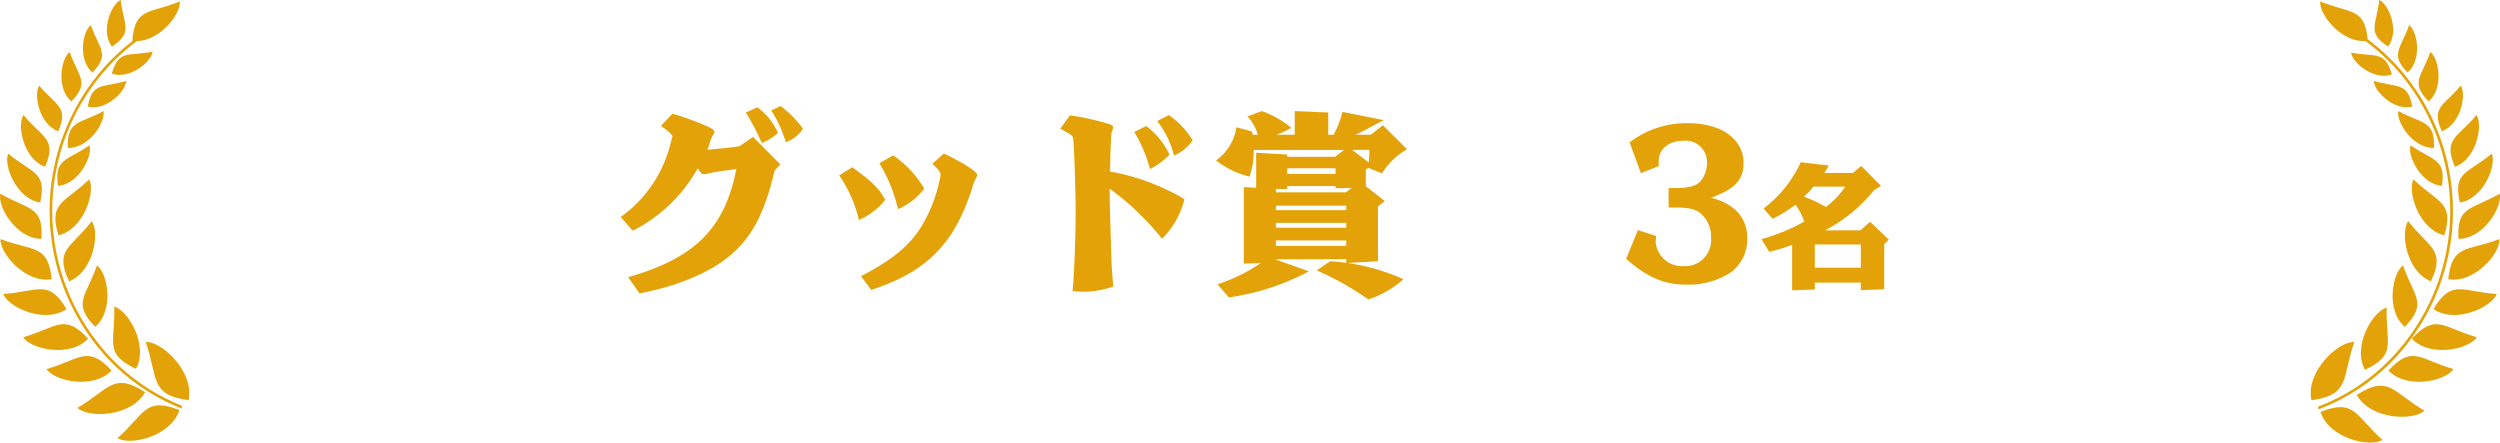 <svg xmlns="http://www.w3.org/2000/svg" width="321.617" height="56.941" viewBox="0 0 321.617 56.941">
  <g id="prize-ttl-good" transform="translate(-283 -1245)">
    <path id="パス_8114" data-name="パス 8114" d="M-65.056-21.528A30.253,30.253,0,0,1-63-17.6a6.431,6.431,0,0,0,2.08-1.3,7.972,7.972,0,0,0-2.652-3.3Zm3.276-.26a16.025,16.025,0,0,1,1.872,4.082,4.253,4.253,0,0,0,2.21-1.742,13.34,13.34,0,0,0-2.886-2.912ZM-78.732,1.742c4.5-.832,8.632-2.5,11.154-4.472,3.146-2.418,4.862-5.538,6.24-11.336l.728-.78-3.51-3.536-1.768,1.2c-1.352.182-1.4.208-4.108.442a7.7,7.7,0,0,0,.312-.884,5.787,5.787,0,0,1,.338-.884c.26-.416.26-.416.26-.52,0-.234-.338-.468-1.014-.754a33.678,33.678,0,0,0-4.394-1.586l-1.482,1.56c.962.676,1.482,1.17,1.482,1.352a1.06,1.06,0,0,1-.052.182c-.026.052-.052.182-.1.364a16.5,16.5,0,0,1-6.5,9.828l1.534,1.768a19.719,19.719,0,0,0,8.372-8.034c.468.7.52.754.806.754a.8.8,0,0,0,.26-.026l.858-.182c.156-.052.988-.182,1.846-.286.39-.052.806-.1,1.2-.182C-67.76-6.63-71.582-2.808-80.188-.338Zm25.688-15.184A16.887,16.887,0,0,1-50.5-7.7a8.613,8.613,0,0,0,3.38-2.6c-.806-1.482-1.664-2.314-4.238-4.186ZM-47.87-15a19.923,19.923,0,0,1,2.392,5.9,8.469,8.469,0,0,0,3.38-2.626,13.331,13.331,0,0,0-4-4.29ZM-48.91,1.3C-41.682-1.092-38.2-4.654-35.884-11.96a3.631,3.631,0,0,1,.286-.78c.312-.676.312-.676.312-.78,0-.39-1.872-1.586-4.29-2.73l-1.482,1.326c.754.676,1.066,1.092,1.066,1.43a19.451,19.451,0,0,1-1.664,5.148c-1.664,3.406-3.822,5.382-8.58,7.878Zm33.826-20.332a18.393,18.393,0,0,1,2.028,4.784,9.3,9.3,0,0,0,2.5-1.846,9.512,9.512,0,0,0-2.99-3.692Zm2.964-1.4A12.446,12.446,0,0,1-9.962-15.99,5.565,5.565,0,0,0-7.57-17.94a10.245,10.245,0,0,0-3.068-3.25Zm-12.48.988c1.56.858,1.612.884,1.664,1.378.13.988.312,6.708.312,9.49,0,2.886-.182,7.852-.39,10.01a12.092,12.092,0,0,0,1.43.1,11.836,11.836,0,0,0,3.8-.676c-.234-2.808-.234-3.016-.364-8.008-.078-2.314-.1-3.64-.1-3.952v-.624a34.117,34.117,0,0,1,6.734,6.448,10.691,10.691,0,0,0,2.886-5.1A28.494,28.494,0,0,0-18.2-13.936c.052-2.314.052-2.418.078-2.99.026-.624.052-1.04.052-1.144A4.127,4.127,0,0,1-18-18.954a2.9,2.9,0,0,0,.208-.65c0-.208-.234-.364-.78-.52a33.484,33.484,0,0,0-4.784-1.04Zm22.672-.182a6.505,6.505,0,0,1-2.626,4.264,11.2,11.2,0,0,0,4.29,2.08,9.12,9.12,0,0,0,.546-3.432H11.9l-1.144.884H4.6v-.286l-4-.234v4.5l-1.586-.078V-2.08l2.184-.078A21.9,21.9,0,0,1-4.372.572l1.456,1.69A31.08,31.08,0,0,0,7.38-1.092L3.142-2.6v-.052H12.19v.494l4.082-.234V-9.438l.884-.7-2.444-1.9V-14.17l.312-.234,1.768.7A9.2,9.2,0,0,1,20.016-16.8L16.9-19.89l-1.56,1.222H13.36c.416-.182.832-.39.962-.442.156-.078.754-.416,1.638-.884.286-.13.6-.312,1.066-.546L11.7-21.606a11.336,11.336,0,0,1-1.144,2.938H9.876v-2.86L5.56-21.71v3.042H3.22a12.047,12.047,0,0,0,1.9-.884,12.4,12.4,0,0,0-3.8-2.158l-1.846.7A5.085,5.085,0,0,1,.8-18.668H.152l-.078-.416ZM3.142-4.368v-.7H12.19v.7Zm0-2.34v-.624H12.19v.624Zm0-2.262v-.572H12.19v.572Zm0-2.288v-.416L4.6-11.7v-.364h6.214v.286l2.08-.052-.754.572ZM4.6-13.624v-.728h6.214v.728Zm8.346-3.094h2.21a11.882,11.882,0,0,1-.078,1.612Zm-4.55,15.5A39.668,39.668,0,0,1,15.05,2.522a12.945,12.945,0,0,0,4.5-2.6A26.863,26.863,0,0,0,10.11-2.392ZM48.2-2.7C50.956-.286,53.088.624,56.026.624A10,10,0,0,0,61.59-.91,5.233,5.233,0,0,0,63.774-5.3,4.755,4.755,0,0,0,62.11-9.126a7.264,7.264,0,0,0-2.99-1.43c3.042-1.118,4.186-2.314,4.186-4.446,0-3.094-2.834-5.148-7.124-5.148a11.94,11.94,0,0,0-7.54,2.47L50.1-13.728l2.314-.91a5.442,5.442,0,0,1-.026-.624c0-1.56,1.3-2.626,3.146-2.626A2.757,2.757,0,0,1,58.6-15.054a3.746,3.746,0,0,1-.806,2.34c-.572.65-1.534.91-3.406.91H53.66v2.5h.806c1.716,0,2.574.182,3.25.7a3.864,3.864,0,0,1,1.4,3.172,3.335,3.335,0,0,1-3.458,3.666A3.408,3.408,0,0,1,52-4.836c0-.208.026-.494.052-.806L49.708-6.4Zm18.4-.9a21.976,21.976,0,0,0,2.952-.9V1.35l2.916-.108V.36H78.39v.972L81.4,1.206v-5.8l.594-.576-2.412-2.3-1.242,1.1H73.8a19.947,19.947,0,0,0,6.264-5.13l.918-.594-2.538-2.556-1.08.9H73.692a7.058,7.058,0,0,0,.576-.954l-3.6-.432A15.731,15.731,0,0,1,65.88-9.18l1.152,1.332a17.175,17.175,0,0,0,2.952-1.818A7.638,7.638,0,0,1,71.1-7.488a24.992,24.992,0,0,1-5.49,2.25Zm9.792-8.388a10.684,10.684,0,0,1-2.5,2.61,17.644,17.644,0,0,0-2.808-1.314,14.106,14.106,0,0,0,1.206-1.3ZM72.468-1.566V-4.554H78.39v2.988Z" transform="translate(444 1281)" fill="#e3a308"/>
    <g id="グループ_71" data-name="グループ 71" transform="translate(580.263 1245)">
      <path id="パス_45" data-name="パス 45" d="M284.146,500.715c4.2-1.938,2.627-3.5,2.8-7.994C285.162,493.175,282.483,497.679,284.146,500.715Z" transform="translate(-277.165 -453.148)" fill="#e3a308"/>
      <path id="パス_46" data-name="パス 46" d="M288.185,412.684c0,1.294,2.589,3.906,4.946,3.308C292.552,412.793,291.212,413.59,288.185,412.684Z" transform="translate(-280.064 -402.276)" fill="#e3a308"/>
      <path id="パス_47" data-name="パス 47" d="M280.165,402.685c.12,1.287,2.952,3.639,5.241,2.818C284.522,402.375,283.265,403.3,280.165,402.685Z" transform="translate(-274.967 -395.921)" fill="#e3a308"/>
      <path id="パス_48" data-name="パス 48" d="M265.992,512.324c5.044-.683,3.89-2.834,5.52-7.5C269.489,504.723,265.222,508.6,265.992,512.324Z" transform="translate(-265.9 -460.837)" fill="#e3a308"/>
      <path id="パス_49" data-name="パス 49" d="M315.818,431.385c2.784-.977,3.652-5.358,2.78-6.663C316.147,427.669,314.258,427.762,315.818,431.385Z" transform="translate(-297.267 -409.928)" fill="#e3a308"/>
      <path id="パス_50" data-name="パス 50" d="M298.139,393c-1.059,3.063-2.525,3.7-.209,6.1C299.84,397.5,299.218,393.774,298.139,393Z" transform="translate(-285.475 -389.767)" fill="#e3a308"/>
      <path id="パス_51" data-name="パス 51" d="M305.505,402.484c-1.1,3.194-2.633,3.859-.218,6.361C307.279,407.172,306.63,403.289,305.505,402.484Z" transform="translate(-290.118 -395.793)" fill="#e3a308"/>
      <path id="パス_52" data-name="パス 52" d="M296.792,423.329c-.306,1.4,1.9,4.84,4.592,4.742C301.5,424.466,299.863,425.018,296.792,423.329Z" transform="translate(-285.517 -409.042)" fill="#e3a308"/>
      <path id="パス_53" data-name="パス 53" d="M318.159,444.662c3.036-.472,4.757-4.792,4.112-6.293C319.2,440.921,317.25,440.656,318.159,444.662Z" transform="translate(-298.973 -418.602)" fill="#e3a308"/>
      <path id="パス_54" data-name="パス 54" d="M318.042,458.305c3.214.018,5.709-4.159,5.292-5.816C319.74,454.615,317.768,454.017,318.042,458.305Z" transform="translate(-299.026 -427.576)" fill="#e3a308"/>
      <path id="パス_55" data-name="パス 55" d="M311.277,420.224c2.454-.861,3.22-4.723,2.451-5.873C311.568,416.949,309.9,417.03,311.277,420.224Z" transform="translate(-294.423 -403.336)" fill="#e3a308"/>
      <path id="パス_56" data-name="パス 56" d="M301.81,447.447c-.826,1.583.693,6.434,3.962,7.2C307.094,450.354,304.945,450.482,301.81,447.447Z" transform="translate(-288.584 -424.372)" fill="#e3a308"/>
      <path id="パス_57" data-name="パス 57" d="M301.043,435.415c-.459,1.359,1.35,5.02,4.04,5.22C305.6,437.066,303.908,437.433,301.043,435.415Z" transform="translate(-288.192 -416.724)" fill="#e3a308"/>
      <path id="パス_58" data-name="パス 58" d="M302.5,469.933c1.932-4.09-.23-4.271-2.922-7.746C298.523,463.648,299.344,468.7,302.5,469.933Z" transform="translate(-287.028 -433.74)" fill="#e3a308"/>
      <path id="パス_59" data-name="パス 59" d="M290.178,390.12c1.511-1.985.086-5.483-1.137-6C288.682,387.343,287.391,388.287,290.178,390.12Z" transform="translate(-280.22 -384.122)" fill="#e3a308"/>
      <path id="パス_60" data-name="パス 60" d="M296.382,485.732c3.019-3.089,1.124-3.926-.222-7.9C294.756,478.82,293.92,483.64,296.382,485.732Z" transform="translate(-284.277 -443.683)" fill="#e3a308"/>
      <path id="パス_61" data-name="パス 61" d="M269.383,528.474c1.083,3.407,6.358,4.616,7.969,3.607C273.871,529.006,273.827,526.714,269.383,528.474Z" transform="translate(-268.114 -475.484)" fill="#e3a308"/>
      <path id="パス_62" data-name="パス 62" d="M278.185,430.781a27.8,27.8,0,0,0,0-38.43,26.656,26.656,0,0,0-3.272-2.87c-.371-4.1-2.257-3.28-6.085-4.873-.178,1.661,2.709,5.3,5.807,5.095a26.323,26.323,0,0,1,3.3,2.888,27.458,27.458,0,0,1,0,37.951,25.917,25.917,0,0,1-9.37,6.2l.02.356A26.253,26.253,0,0,0,278.185,430.781Z" transform="translate(-267.596 -384.431)" fill="#e3a308"/>
      <path id="パス_63" data-name="パス 63" d="M314.463,473.692c3.366.59,6.725-3.344,6.584-5.156C316.9,470.125,314.94,469.148,314.463,473.692Z" transform="translate(-296.767 -437.776)" fill="#e3a308"/>
      <path id="パス_64" data-name="パス 64" d="M309.256,488.787c2.814,1.939,7.507-.238,8.133-1.944C312.959,486.56,311.582,484.854,309.256,488.787Z" transform="translate(-293.457 -449.024)" fill="#e3a308"/>
      <path id="パス_65" data-name="パス 65" d="M282.17,521.479c1.769,3.2,7.3,3.352,8.71,2.018C286.775,521.113,286.272,518.825,282.17,521.479Z" transform="translate(-276.241 -470.671)" fill="#e3a308"/>
      <path id="パス_66" data-name="パス 66" d="M301.611,500.439c2.342,2.488,7.388,1.35,8.36-.185C305.7,499.043,304.715,497.086,301.611,500.439Z" transform="translate(-288.598 -456.869)" fill="#e3a308"/>
      <path id="パス_67" data-name="パス 67" d="M293.354,511.668c2.342,2.489,7.388,1.35,8.36-.185C297.443,510.272,296.458,508.314,293.354,511.668Z" transform="translate(-283.35 -464.006)" fill="#e3a308"/>
    </g>
    <g id="グループ_72" data-name="グループ 72" transform="translate(283 1245)">
      <path id="パス_68" data-name="パス 68" d="M205.915,440.635c2.69-.2,4.5-3.861,4.04-5.22C207.089,437.433,205.4,437.066,205.915,440.635Z" transform="translate(-198.452 -416.724)" fill="#e3a308"/>
      <path id="パス_69" data-name="パス 69" d="M214.113,423.329c-3.071,1.689-4.709,1.137-4.592,4.742C212.216,428.169,214.419,424.73,214.113,423.329Z" transform="translate(-200.799 -409.042)" fill="#e3a308"/>
      <path id="パス_70" data-name="パス 70" d="M228.448,500.392c1.662-3.036-1.016-7.54-2.8-7.994C225.821,496.891,224.245,498.454,228.448,500.392Z" transform="translate(-210.957 -452.943)" fill="#e3a308"/>
      <path id="パス_71" data-name="パス 71" d="M205.534,454.645c3.27-.764,4.789-5.615,3.962-7.2C206.362,450.482,204.212,450.354,205.534,454.645Z" transform="translate(-198.016 -424.372)" fill="#e3a308"/>
      <path id="パス_72" data-name="パス 72" d="M221.516,412.684c-3.027.906-4.367.109-4.946,3.308C218.927,416.59,221.52,413.978,221.516,412.684Z" transform="translate(-205.283 -402.276)" fill="#e3a308"/>
      <path id="パス_73" data-name="パス 73" d="M211.614,462.187c-2.692,3.474-4.854,3.656-2.922,7.746C211.844,468.7,212.665,463.648,211.614,462.187Z" transform="translate(-199.805 -433.74)" fill="#e3a308"/>
      <path id="パス_74" data-name="パス 74" d="M216.616,477.83c-1.347,3.976-3.241,4.813-.223,7.9C218.855,483.64,218.02,478.82,216.616,477.83Z" transform="translate(-204.145 -443.683)" fill="#e3a308"/>
      <path id="パス_75" data-name="パス 75" d="M230.312,402.363c-3.1.612-4.357-.311-5.241,2.819C227.36,406,230.192,403.651,230.312,402.363Z" transform="translate(-210.686 -395.716)" fill="#e3a308"/>
      <path id="パス_76" data-name="パス 76" d="M216.1,399.1c2.316-2.4.85-3.038-.209-6.1C214.814,393.774,214.192,397.5,216.1,399.1Z" transform="translate(-204.203 -389.767)" fill="#e3a308"/>
      <path id="パス_77" data-name="パス 77" d="M227.077,531.435c1.611,1.009,6.886-.2,7.969-3.607C230.6,526.069,230.558,528.361,227.077,531.435Z" transform="translate(-211.961 -475.073)" fill="#e3a308"/>
      <path id="パス_78" data-name="パス 78" d="M211.051,430.542a27.459,27.459,0,0,1,0-37.951,26.325,26.325,0,0,1,3.293-2.88c2.977-.044,5.668-3.5,5.5-5.1-3.887,1.617-5.771.744-6.1,5.064l.071.009a26.739,26.739,0,0,0-3.006,2.67,27.8,27.8,0,0,0,0,38.43,26.279,26.279,0,0,0,9.282,6.2l.02-.362A25.94,25.94,0,0,1,211.051,430.542Z" transform="translate(-196.718 -384.431)" fill="#e3a308"/>
      <path id="パス_79" data-name="パス 79" d="M192.375,473.692c-.477-4.544-2.438-3.567-6.584-5.156C185.649,470.348,189.008,474.282,192.375,473.692Z" transform="translate(-185.717 -437.776)" fill="#e3a308"/>
      <path id="パス_80" data-name="パス 80" d="M192.371,444.662c.909-4.006-1.043-3.742-4.113-6.293C187.614,439.87,189.335,444.191,192.371,444.662Z" transform="translate(-187.203 -418.602)" fill="#e3a308"/>
      <path id="パス_81" data-name="パス 81" d="M201.4,420.224c1.375-3.194-.29-3.276-2.451-5.873C198.183,415.5,198.949,419.363,201.4,420.224Z" transform="translate(-193.902 -403.336)" fill="#e3a308"/>
      <path id="パス_82" data-name="パス 82" d="M196.1,431.385c1.56-3.623-.33-3.716-2.781-6.663C192.45,426.027,193.319,430.408,196.1,431.385Z" transform="translate(-190.3 -409.928)" fill="#e3a308"/>
      <path id="パス_83" data-name="パス 83" d="M225.1,384.122c-1.223.515-2.648,4.013-1.137,6C226.749,388.287,225.458,387.343,225.1,384.122Z" transform="translate(-209.567 -384.122)" fill="#e3a308"/>
      <path id="パス_84" data-name="パス 84" d="M208.562,408.845c2.415-2.5.885-3.167-.218-6.361C207.219,403.289,206.57,407.172,208.562,408.845Z" transform="translate(-199.377 -395.793)" fill="#e3a308"/>
      <path id="パス_85" data-name="パス 85" d="M190.933,458.305c.274-4.288-1.7-3.691-5.292-5.816C185.224,454.146,187.719,458.323,190.933,458.305Z" transform="translate(-185.595 -427.576)" fill="#e3a308"/>
      <path id="パス_86" data-name="パス 86" d="M210.392,511.668c-3.1-3.354-4.089-1.4-8.36-.185C203,513.018,208.05,514.156,210.392,511.668Z" transform="translate(-196.042 -464.006)" fill="#e3a308"/>
      <path id="パス_87" data-name="パス 87" d="M202.135,500.439c-3.1-3.354-4.089-1.4-8.36-.185C194.747,501.789,199.793,502.928,202.135,500.439Z" transform="translate(-190.794 -456.869)" fill="#e3a308"/>
      <path id="パス_88" data-name="パス 88" d="M221.611,520.511c-4.1-2.654-4.6-.366-8.709,2.018C214.315,523.863,219.843,523.709,221.611,520.511Z" transform="translate(-202.951 -470.056)" fill="#e3a308"/>
      <path id="パス_89" data-name="パス 89" d="M194.887,488.787c-2.327-3.933-3.7-2.227-8.133-1.944C187.38,488.549,192.073,490.726,194.887,488.787Z" transform="translate(-186.332 -449.024)" fill="#e3a308"/>
      <path id="パス_90" data-name="パス 90" d="M242.549,512.324c.77-3.728-3.5-7.6-5.52-7.5C238.658,509.49,237.5,511.641,242.549,512.324Z" transform="translate(-218.287 -460.837)" fill="#e3a308"/>
    </g>
  </g>
</svg>
